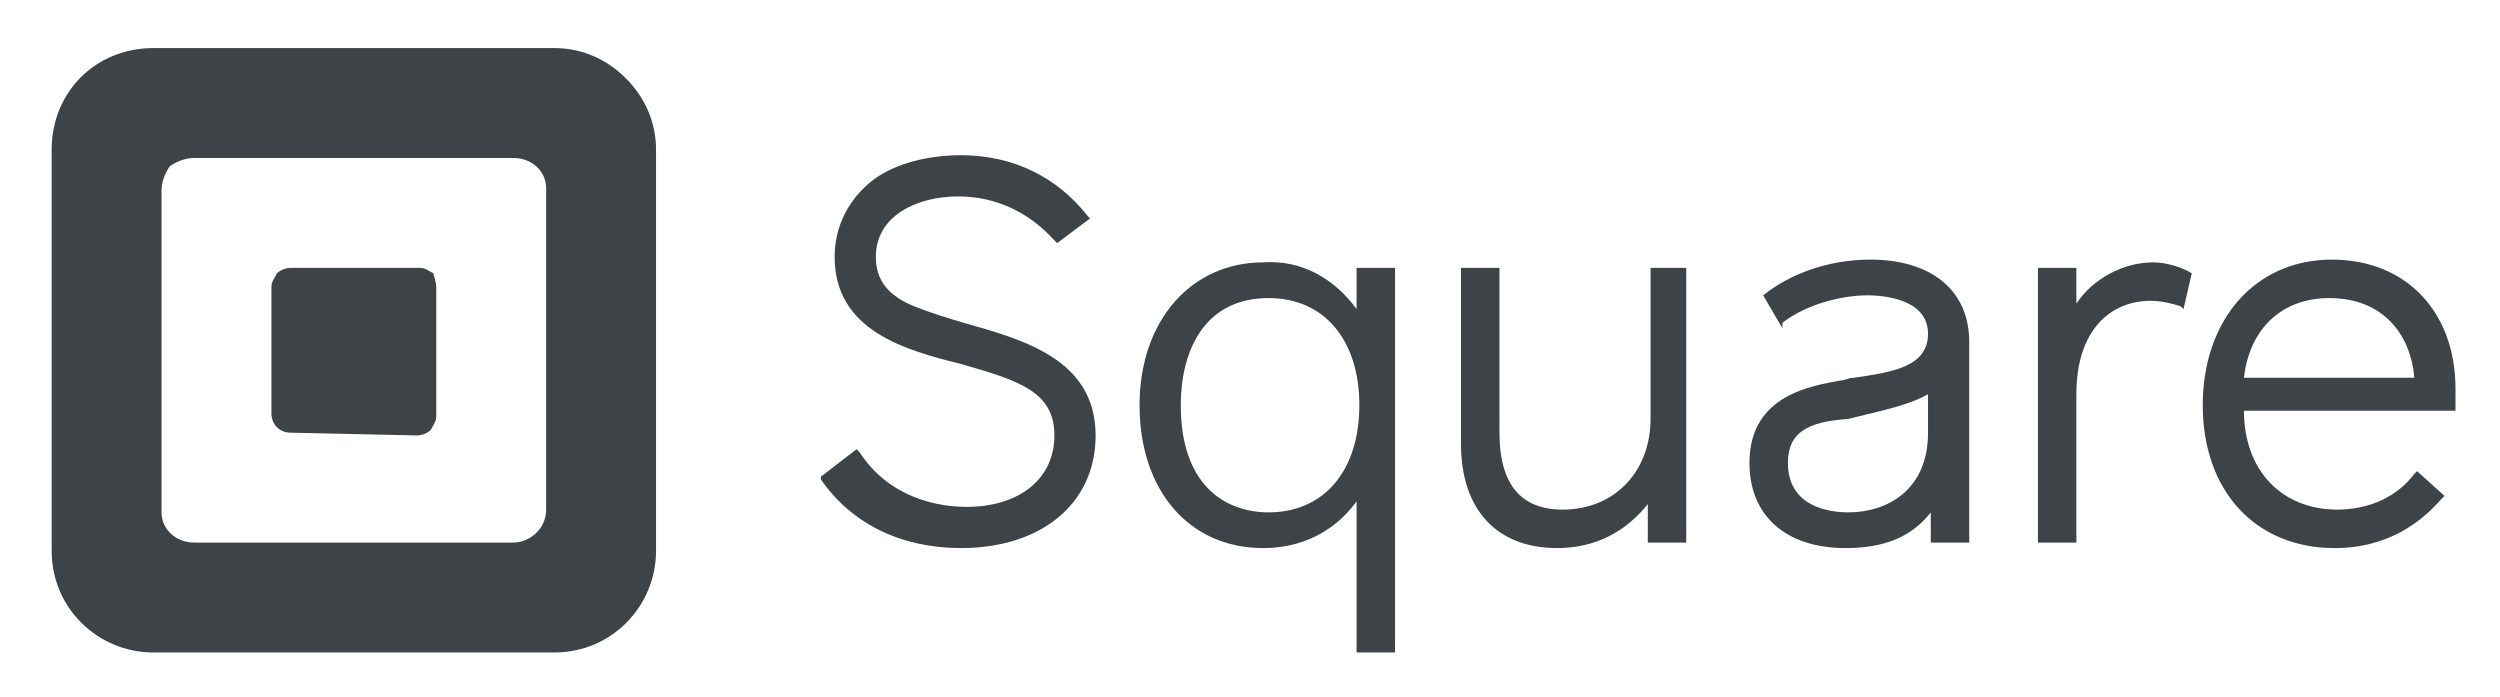 <svg xmlns="http://www.w3.org/2000/svg" role="img" viewBox="-1.88 -1.75 91.00 25.38"><title>Square-logo.svg</title><style>svg {enable-background:new 0 0 87.5 22}</style><style>.st0{fill-rule:evenodd;clip-rule:evenodd}.st0,.st1{fill:#3e4348}</style><path d="M3.7 0h14.6c1 0 1.9.4 2.6 1.1.7.7 1.1 1.6 1.1 2.6v14.6c0 2-1.6 3.7-3.7 3.7H3.7c-2 0-3.7-1.6-3.7-3.7V3.7C0 1.6 1.6 0 3.7 0zm13.1 18c.6 0 1.2-.5 1.2-1.2V5.1c0-.6-.5-1.1-1.2-1.1H5.2c-.3 0-.6.1-.9.3-.2.3-.3.6-.3.9v11.7c0 .6.5 1.1 1.2 1.1h11.6z" class="st0"/><path d="M8.7 14c-.4 0-.7-.3-.7-.7V8.7c0-.2.1-.3.2-.5.1-.1.3-.2.5-.2h4.7c.2 0 .3.1.5.2 0 .1.1.3.1.5v4.7c0 .2-.1.3-.2.5-.1.1-.3.2-.5.2L8.7 14zm24.5-4c-.7-.2-1.3-.4-1.8-.6-1-.4-1.4-1-1.4-1.8 0-1.5 1.5-2.2 3-2.2 1.4 0 2.6.6 3.5 1.6l.1.1 1.2-.9-.1-.1c-1.1-1.4-2.7-2.2-4.6-2.2-1.2 0-2.4.3-3.2.9-.9.7-1.4 1.7-1.4 2.8 0 2.7 2.6 3.4 4.6 3.9 2.1.6 3.4 1 3.4 2.6s-1.3 2.6-3.2 2.6c-1 0-2.8-.3-3.9-2l-.1-.1-1.3 1v.1c1.1 1.6 2.9 2.5 5.1 2.5 2.9 0 4.9-1.6 4.9-4.1 0-2.8-2.7-3.5-4.8-4.1z" class="st1"/><path d="M47.5 9.5V8h1.4v14h-1.4v-5.5c-.8 1.1-2 1.7-3.4 1.7-2.7 0-4.5-2.1-4.5-5.2s1.9-5.2 4.5-5.2c1.4-.1 2.6.6 3.4 1.7zM41.1 13c0 2.9 1.6 3.9 3.2 3.9 2 0 3.3-1.5 3.3-3.9s-1.3-3.9-3.3-3.9c-2.4 0-3.2 2-3.2 3.9z" class="st0"/><path d="M58.2 8v5.5c0 1.9-1.3 3.3-3.2 3.3-1.5 0-2.3-.9-2.3-2.8V8h-1.4v6.4c0 2.4 1.3 3.8 3.5 3.8 1.4 0 2.5-.6 3.3-1.6V18h1.4V8h-1.3z" class="st1"/><path d="M62.3 9c1-.8 2.4-1.3 3.9-1.3 2.2 0 3.6 1.1 3.6 3V18h-1.4v-1.1c-.7.9-1.7 1.3-3.1 1.3-2.2 0-3.5-1.2-3.5-3.1 0-2.5 2.3-2.8 3.3-3 .2 0 .3-.1.5-.1 1.4-.2 2.7-.4 2.7-1.6 0-1.3-1.7-1.4-2.2-1.4-.9 0-2.2.3-3.1 1v.2L62.3 9zm.9 6.1c0 1.6 1.5 1.8 2.2 1.8 1.4 0 2.9-.8 2.9-2.9v-1.4c-.7.4-1.7.6-2.5.8l-.4.1c-1.5.1-2.2.5-2.2 1.6z" class="st0"/><path d="M77.9 8.2c-.3-.2-.9-.4-1.4-.4-1.1 0-2.2.6-2.8 1.5V8h-1.4v10h1.4v-5.4c0-2.4 1.3-3.4 2.7-3.4.4 0 .8.1 1.1.2l.1.1.3-1.3z" class="st1"/><path d="M78.3 13c0-3.1 1.9-5.3 4.7-5.3 2.7 0 4.5 1.9 4.5 4.7V13.2h-7.7c0 2.2 1.4 3.6 3.4 3.6 1.2 0 2.2-.5 2.8-1.3l.1-.1 1 .9-.1.1c-.7.8-1.9 1.8-3.9 1.8-2.9 0-4.8-2.1-4.8-5.2zm4.6-3.9c-1.7 0-2.9 1.1-3.1 2.9H86c-.1-1.4-1-2.9-3.1-2.9z" class="st0"/></svg>